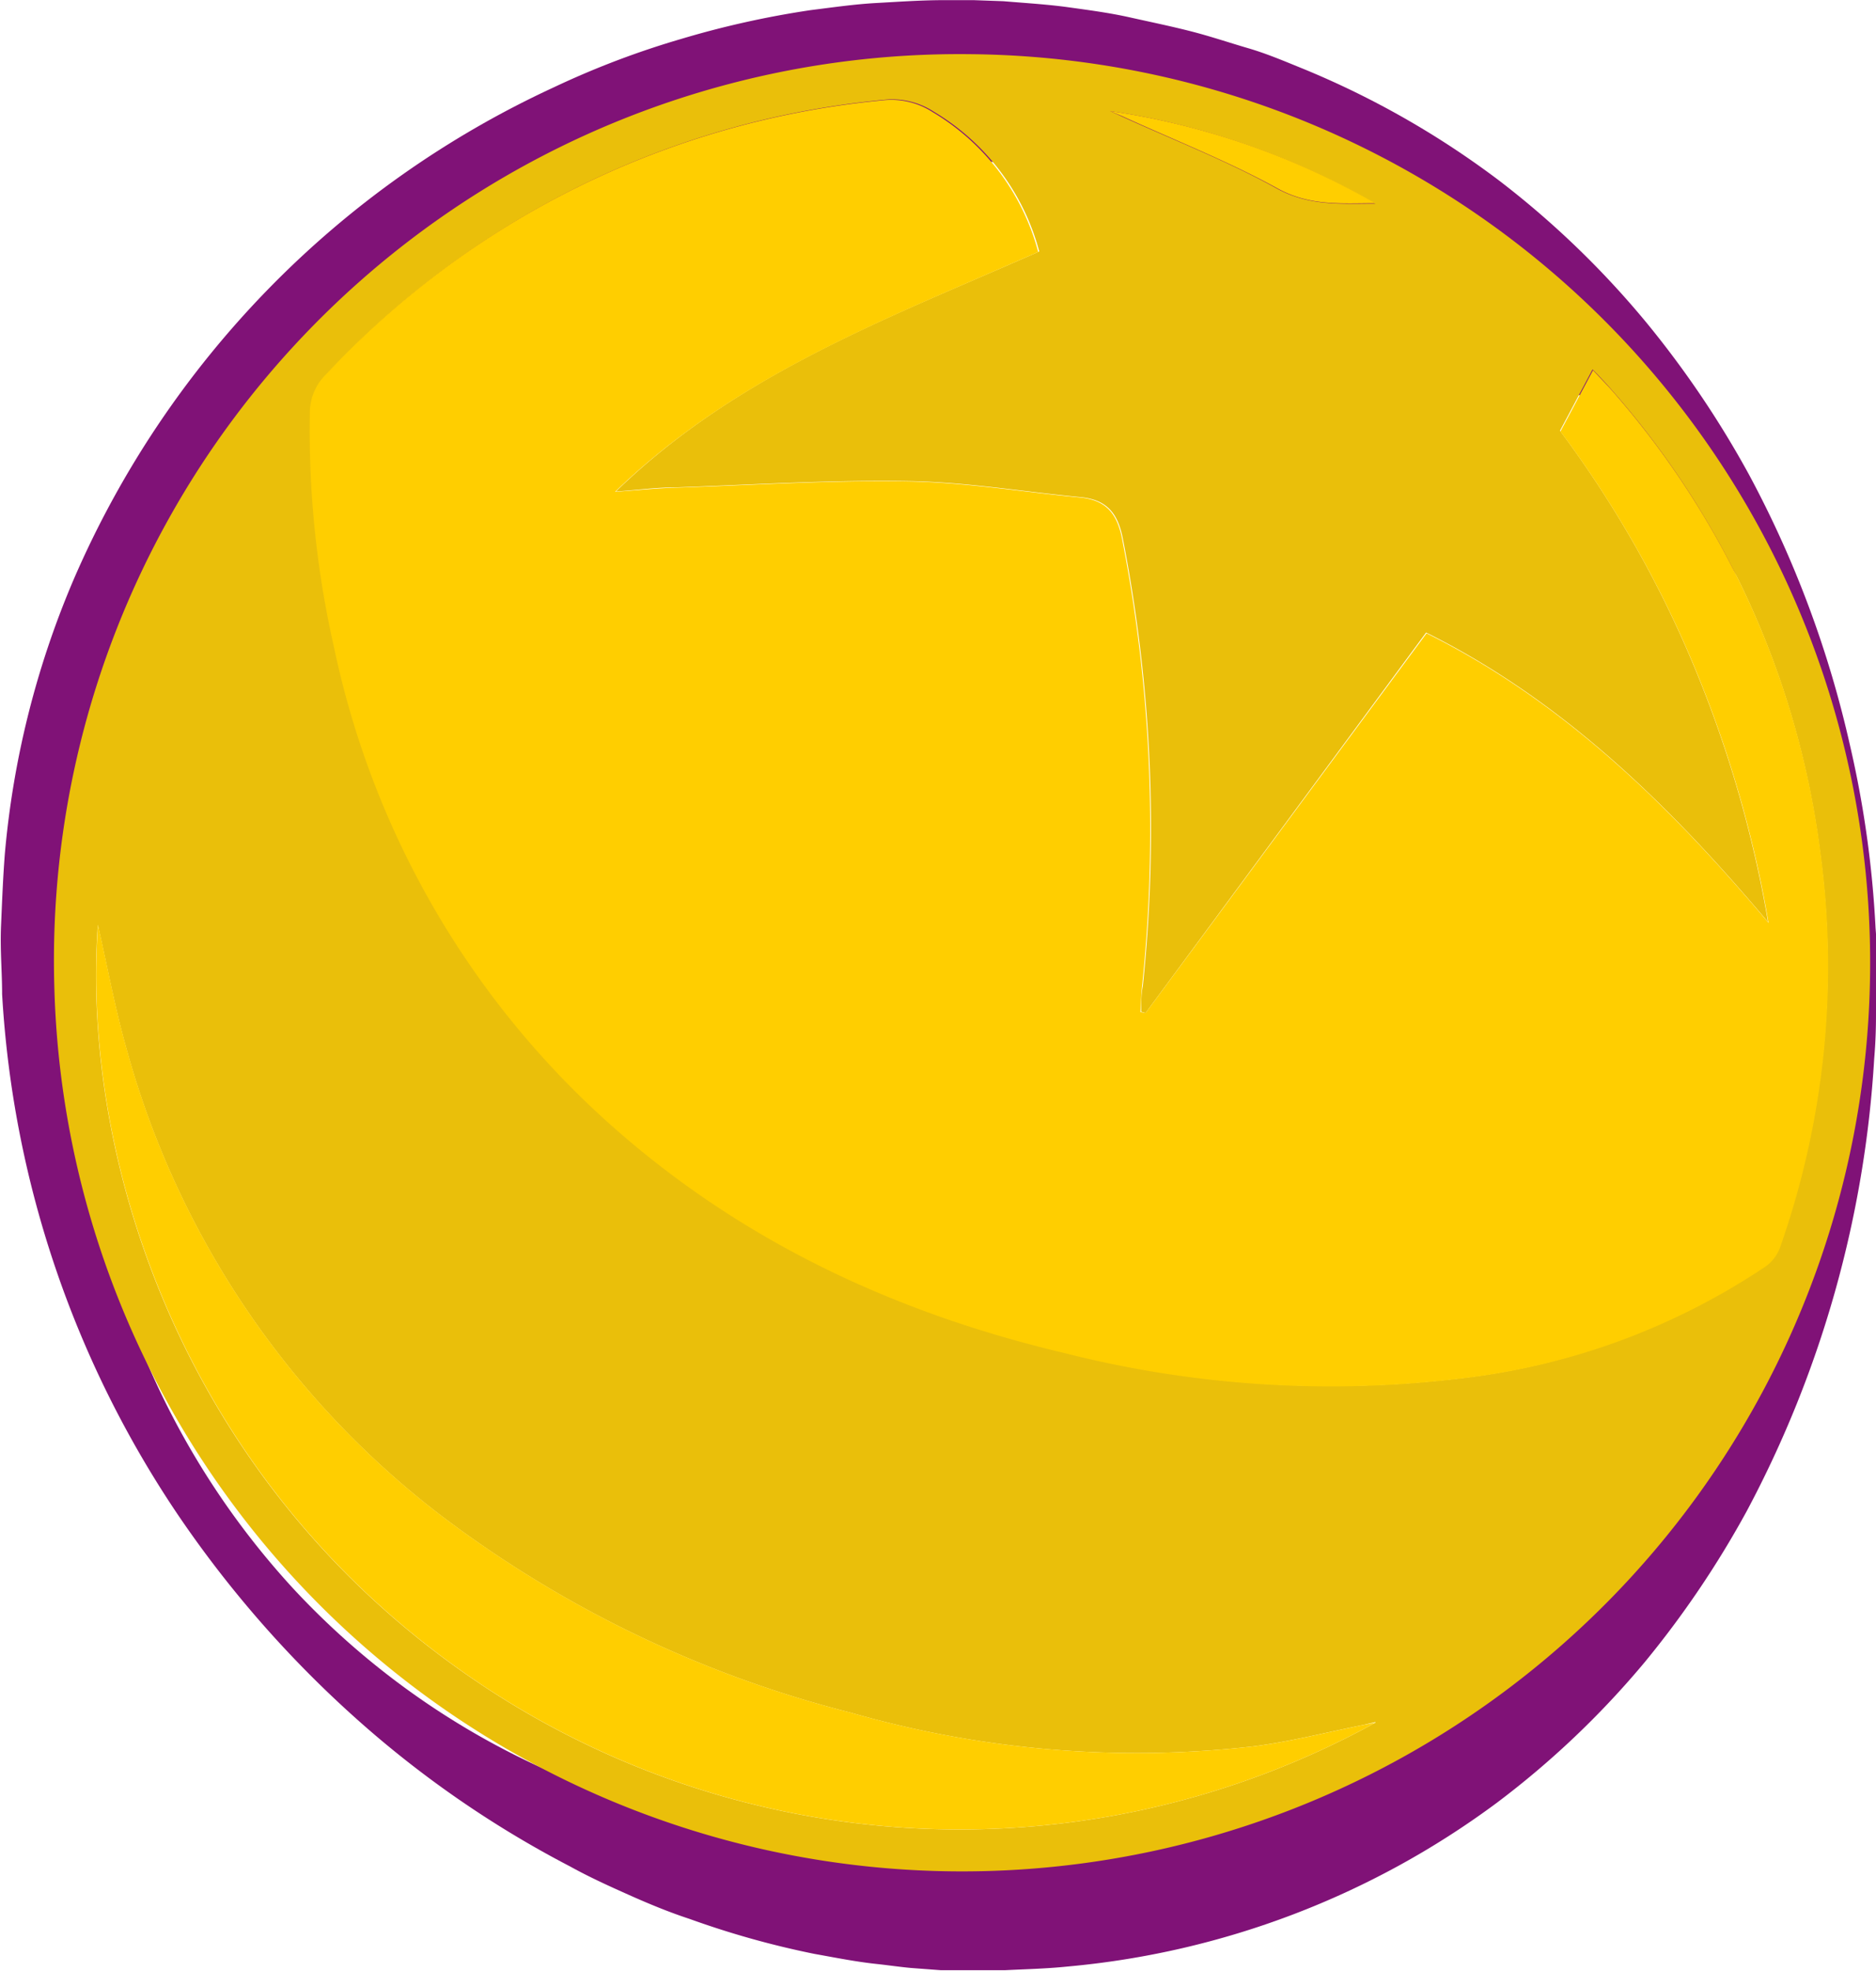 <svg id="Layer_1" data-name="Layer 1" xmlns="http://www.w3.org/2000/svg" viewBox="0 0 124.43 130.64"><defs><style>.cls-1{fill:#801277;}.cls-2{fill:#eabf0a;}.cls-3{fill:#ffce00;}</style></defs><title>icon-toys-n</title><g id="_Group_" data-name="&lt;Group&gt;"><g id="_Group_2" data-name="&lt;Group&gt;"><path id="_Compound_Path_" data-name="&lt;Compound Path&gt;" class="cls-1" d="M347.5,130l0,1.09c0,.72,0,1.78-.12,3.19a72.82,72.82,0,0,1-8.46,30,64.18,64.18,0,0,1-6.76,10,58.78,58.78,0,0,1-9.82,9.33,56.27,56.27,0,0,1-28.51,10.85c-1.36.14-2.74.17-4.13.24l-2.08,0h-1.4l-.24,0-.49,0-2-.15c-.67-.06-1.43-.17-2.14-.25-1.47-.15-2.84-.43-4.25-.68a58.76,58.76,0,0,1-8.29-2.32c-1.37-.45-2.7-1-4-1.58s-2.65-1.19-3.93-1.9a69.07,69.07,0,0,1-14.41-10,73.29,73.29,0,0,1-11.68-13.43,68.72,68.72,0,0,1-11.58-34.39c0-1.51-.14-2.92-.07-4.56s.13-3.17.25-4.73a59.47,59.47,0,0,1,4.58-18.23A63.8,63.8,0,0,1,259.8,69.89a57.37,57.37,0,0,1,8.42-3.2,61.54,61.54,0,0,1,8.63-1.92c1.45-.18,2.89-.39,4.33-.47s2.87-.18,4.3-.19h1.19l1,0,1.95.07c1.42.12,2.93.21,4.3.4s2.74.37,4.08.67,2.66.57,4,.91,2.57.76,3.84,1.13,2.48.89,3.69,1.38a58.34,58.34,0,0,1,13,7.42,60,60,0,0,1,9.78,9.44,65.11,65.11,0,0,1,6.75,10,70.42,70.42,0,0,1,6.72,18,68.86,68.86,0,0,1,1.69,12.09c.12,1.4.08,2.48.11,3.21l0,1.1Zm-1,0,0-1.08c0-.71,0-1.77-.17-3.15a49.33,49.33,0,0,0-2.37-11.67,51.18,51.18,0,0,0-8.7-16,56.79,56.79,0,0,0-7.67-8,61.28,61.28,0,0,0-9.82-6.93,62.6,62.6,0,0,0-25-8.1c-1.17-.13-2.23-.16-3.39-.24l-1.95,0h-1l-.77,0a57.8,57.8,0,0,0-7.23.59,58.64,58.64,0,0,0-7.24,1.52c-1.21.31-2.39.73-3.6,1.1s-2.39.83-3.55,1.36A56.91,56.91,0,0,0,239.68,99a61.68,61.68,0,0,0-7.6,14.56,59.7,59.7,0,0,0-2.32,8.06c-.26,1.38-.54,2.78-.7,4.13s-.29,2.89-.43,4.35l-.07,2.06c0,.71,0,1.43,0,2.14,0,1.43.11,2.85.22,4.28a52.55,52.55,0,0,0,4.36,16.57,53,53,0,0,0,9.36,14.23A51.77,51.77,0,0,0,263,182.91a58.32,58.32,0,0,0,15.18,3.3c1.26.08,2.52.2,3.71.19.61,0,1.17,0,1.81,0l2,0h.86c.07,0-.12,0,0,0l.91-.06,1.81-.12c1.2-.14,2.39-.22,3.56-.4a67.32,67.32,0,0,0,13.36-3.28A71.28,71.28,0,0,0,317.87,177a63,63,0,0,0,9.79-7,57.7,57.7,0,0,0,7.65-8A51.16,51.16,0,0,0,344,145.92a48.78,48.78,0,0,0,2.33-11.68c.14-1.36.12-2.45.15-3.16l0-1.09Z" transform="translate(-223.07 -64.1)"/></g><g id="_Group_3" data-name="&lt;Group&gt;"><g id="_Group_4" data-name="&lt;Group&gt;"><path id="_Compound_Path_2" data-name="&lt;Compound Path&gt;" class="cls-2" d="M287.28,67.69a60.23,60.23,0,1,1-60.61,61.7A60.07,60.07,0,0,1,287.28,67.69Zm11.77,63.56-.29-.09c0-.57,0-1.14.11-1.7a100,100,0,0,0-1.32-29.63c-.34-1.79-1.13-2.62-2.84-2.78-3.79-.36-7.57-1-11.36-1.06-5.18-.09-10.36.24-15.54.42-1.23,0-2.45.17-3.89.27C272,88.83,282.18,85.11,292,80.77a15.38,15.38,0,0,0-7-9.27,5.06,5.06,0,0,0-3.31-.78,58,58,0,0,0-37,18.24,3.58,3.58,0,0,0-1,2.56,64.86,64.86,0,0,0,1.62,15.53,58.46,58.46,0,0,0,18.59,31.81c8.62,7.58,18.7,12.26,29.8,14.89a71.78,71.78,0,0,0,26.67,1.66A45.55,45.55,0,0,0,340.15,148a2.69,2.69,0,0,0,.95-1.24,56.15,56.15,0,0,0,2.69-26.18,57.31,57.31,0,0,0-13.53-30.3c-.5-.58-1-1.13-1.56-1.69l-2.16,4.06a72.84,72.84,0,0,1,8.8,15.4,78.43,78.43,0,0,1,5,17.17c-6.5-7.72-13.61-14.68-22.68-19.19Zm15.25,47-.8.19c-2.46.49-4.89,1.12-7.37,1.43a68.57,68.57,0,0,1-26.62-2.24,75.88,75.88,0,0,1-27.27-13.13,58.31,58.31,0,0,1-20.76-30.8c-.79-2.77-1.31-5.62-1.92-8.3-1.14,15.64,5.7,37.67,26.23,50.89A57.23,57.23,0,0,0,314.3,178.29ZM296.7,71.46l.82.38c3.43,1.56,7,2.95,10.25,4.76,2.15,1.18,4.3,1,6.52,1A49.76,49.76,0,0,0,296.7,71.46Z" transform="translate(-223.07 -64.1)"/><path id="_Path_" data-name="&lt;Path&gt;" class="cls-3" d="M299.05,131.25l18.64-25.17c9.06,4.5,16.18,11.47,22.68,19.19a78.43,78.43,0,0,0-5-17.17,72.84,72.84,0,0,0-8.8-15.4l2.16-4.06c.53.57,1.07,1.11,1.56,1.69a57.31,57.31,0,0,1,13.53,30.3,56.15,56.15,0,0,1-2.69,26.18,2.69,2.69,0,0,1-.95,1.24,45.55,45.55,0,0,1-19.88,7.39,71.78,71.78,0,0,1-26.67-1.66c-11.1-2.63-21.19-7.31-29.8-14.89a58.46,58.46,0,0,1-18.59-31.81,64.86,64.86,0,0,1-1.62-15.53,3.58,3.58,0,0,1,1-2.56,58,58,0,0,1,37-18.24,5.06,5.06,0,0,1,3.31.78,15.38,15.38,0,0,1,7,9.27c-9.79,4.34-19.93,8.06-28.06,15.9,1.44-.1,2.66-.23,3.89-.27,5.18-.17,10.36-.51,15.54-.42,3.79.06,7.58.7,11.36,1.06,1.71.16,2.5,1,2.84,2.78a100,100,0,0,1,1.32,29.63c-.06.57-.07,1.14-.11,1.7Z" transform="translate(-223.07 -64.1)"/><path id="_Path_2" data-name="&lt;Path&gt;" class="cls-3" d="M314.3,178.29a57.23,57.23,0,0,1-58.5-2c-20.52-13.22-27.37-35.25-26.23-50.89.61,2.68,1.13,5.53,1.92,8.3a58.31,58.31,0,0,0,20.76,30.8,75.88,75.88,0,0,0,27.27,13.13,68.57,68.57,0,0,0,26.62,2.24c2.48-.31,4.91-.94,7.37-1.43Z" transform="translate(-223.07 -64.1)"/><path id="_Path_3" data-name="&lt;Path&gt;" class="cls-3" d="M296.7,71.46a49.76,49.76,0,0,1,17.59,6.11c-2.22,0-4.36.21-6.52-1-3.3-1.81-6.82-3.19-10.25-4.76Z" transform="translate(-223.07 -64.1)"/></g></g></g></svg>